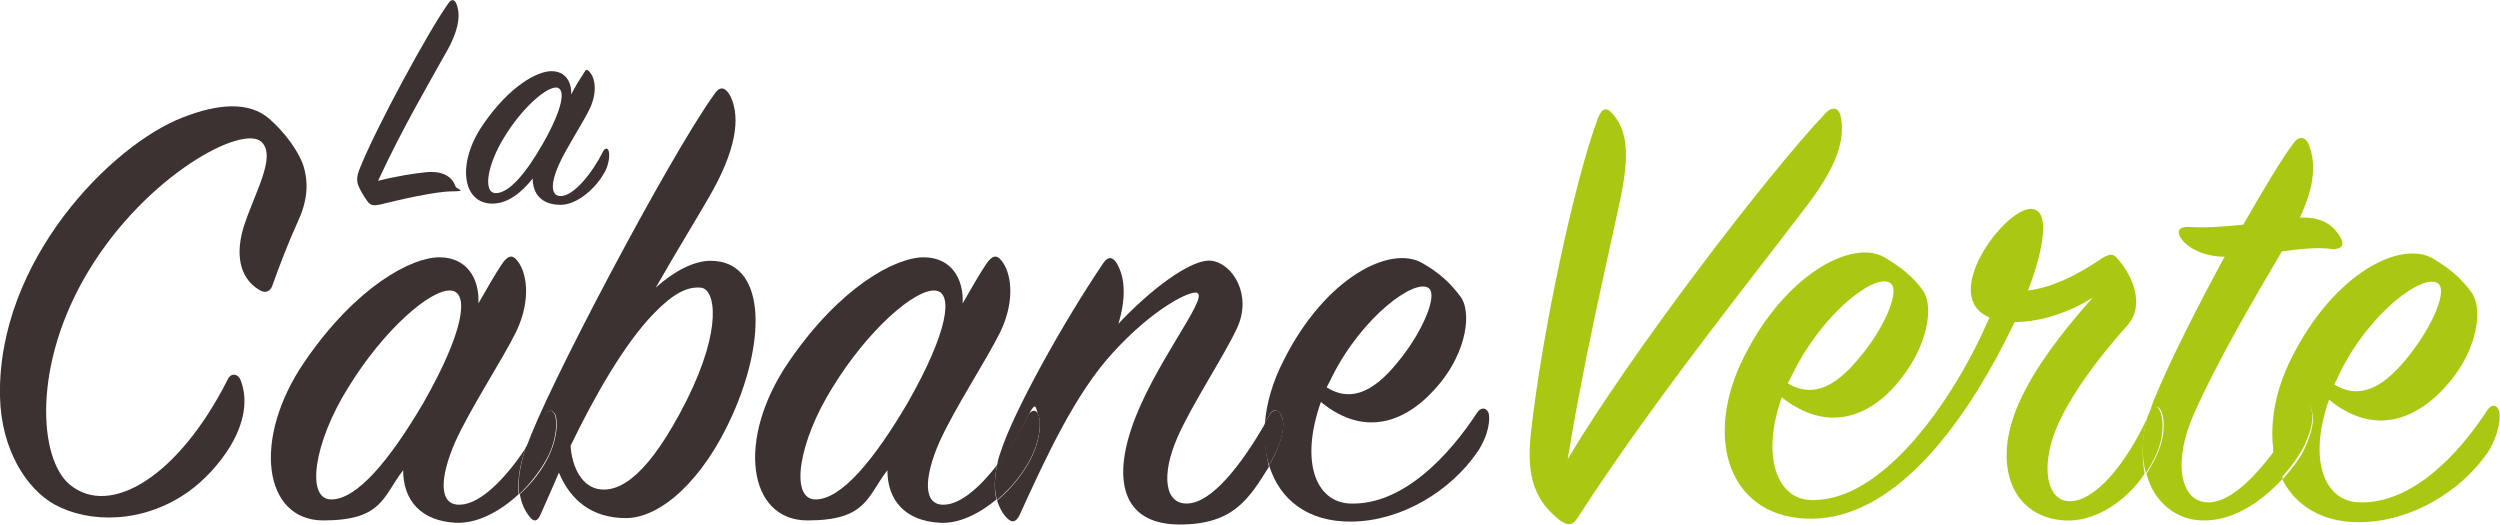 <?xml version="1.0" encoding="UTF-8"?>
<svg id="Mode_Isolation" data-name="Mode Isolation" xmlns="http://www.w3.org/2000/svg" version="1.1" viewBox="0 0 428.5 89.9">
  <defs>
    <style>
      .cls-1 {
        fill: none;
      }

      .cls-1, .cls-2, .cls-3 {
        stroke-width: 0px;
      }

      .cls-2 {
        fill: #aac811;
      }

      .cls-3 {
        fill: #3c3231;
      }
    </style>
  </defs>
  <path class="cls-1" d="M85,33.1c2.3.1,5.1-3.5,8-8.4,3.5-6.1,4-9.5,2.4-9.7-1.8-.2-5.8,3.4-8.9,8.4-3,4.8-3.7,9.7-1.5,9.7Z"/>
  <path class="cls-1" d="M77.3,49.8c-3.5-.3-11.5,6.8-17.6,16.6-5.8,9.4-7.2,19.1-3,19.2,4.5.1,10.2-6.9,15.8-16.6,7-12.1,7.9-18.9,4.8-19.2Z"/>
  <path class="cls-1" d="M120.1,49.2c-2.3-.2-4.7,1-8,4.4-4.9,5.2-10.2,14.3-14.3,22.7.2,3.2,1.6,6.7,4.6,7.4,3.8.9,8.9-2.4,15.3-15.2,6.2-12.3,4.9-19,2.4-19.3Z"/>
  <path class="cls-1" d="M319.7,60.2c3.6-4.6,5.9-10.4,4.5-11.6-2.5-2.1-11.6,4.9-16.7,15.2-.3.6-.6,1.3-.9,1.9,5.4,3.3,9.7-1.2,13.1-5.5Z"/>
  <path class="cls-1" d="M413.4,60.3c3.6-4.7,6-10.5,4.5-11.7-2.3-1.9-11.6,4.8-16.9,15.4-.3.7-.7,1.3-.9,1.9,5.5,3.5,10.1-1.3,13.3-5.6Z"/>
  <path class="cls-1" d="M160.2,49.8c-3.5-.3-11.5,6.8-17.6,16.6-5.8,9.4-7.2,19.1-3,19.2,4.5.1,10.2-6.9,15.8-16.6,7-12.1,8-18.9,4.8-19.2Z"/>
  <path class="cls-1" d="M240.5,61c3.5-4.6,5.9-10.3,4.4-11.5-2.3-1.9-11.4,4.7-16.6,15.2-.3.7-.7,1.3-.9,1.9,5.4,3.3,9.9-1.4,13.1-5.6Z"/>
  <path class="cls-3" d="M78.2.6c-.3-.7-.8-.8-1.3-.1-3.4,4.7-12.5,21.5-15.2,28.3-.6,1.4-.6,2.3-.2,3.2.3.7.9,1.7,1.4,2.4.6.9,1.2.9,2.5.6,3.2-.8,9.3-2.2,12.1-2.2s.7-.4.6-.8c-.6-1.7-2.1-2.7-4.9-2.5-2.1.2-5.3.7-8.4,1.5,4.1-8.9,9.1-17.4,12-22.6,2.2-4.1,2-6.4,1.4-7.8Z"/>
  <path class="cls-3" d="M84.4,34.9c2.7,0,5.1-2,6.9-4.3,0,2.6,1.5,4.4,4.5,4.5,3,.2,6.5-2.9,8-5.9.7-1.5.7-2.9.5-3.4s-.6-.4-.9.1c-1.9,3.8-5,7.6-7.2,7.7-1.9.1-1.8-2.3-.4-5.4,1.3-2.9,4.1-7.1,5.3-9.6,1.3-2.8.9-5.1.1-6.1s-.8-.4-1.3.3c-.6.9-1.3,2-2,3.4.1-2.2-1-4-3.4-4s-7.1,2.5-11.6,9c-4.7,6.7-3.7,13.7,1.5,13.7ZM86.5,23.4c3-4.9,7.1-8.5,8.9-8.4,1.6.2,1.1,3.6-2.4,9.7-2.8,4.9-5.7,8.4-8,8.4s-1.5-4.9,1.5-9.7Z"/>
  <path class="cls-3" d="M51,38.1c1.6-3.4,2-6.5,1-9.7-.9-2.7-3.4-5.9-5.8-8-3.5-3.1-8.9-2.6-14.8-.3C19.1,24.8-.5,44.7,0,68c.2,9,4.5,15.8,9.4,18.5,5.9,3.2,15.2,3.3,23-2.3,4.6-3.3,11.6-11.5,8.9-18.9-.5-1.4-1.8-1.4-2.3-.2-8.3,16.4-20,23.7-27,18-5.4-4.4-6.5-20.7,3.2-36.7,9.9-16.4,26.6-25.3,29.7-22,2.5,2.6-1.4,8.9-3.2,14.7-1.6,5.5,0,8.9,2.6,10.5,1.3.9,2.1.2,2.4-.7,1.1-3.1,2.7-7.3,4.3-10.8Z"/>
  <path class="cls-3" d="M90.1,76.8c-3.5,5.3-7.8,9.6-11.2,9.7-3.7.2-3.6-4.5-.9-10.7,2.6-5.8,8.1-14.1,10.5-19,2.6-5.5,1.8-10.2.1-12.2-.8-1-1.6-.8-2.6.7-1.2,1.8-2.5,4.1-4,6.7.2-4.3-2-7.9-6.7-7.9s-14.2,4.9-23.1,17.9c-9.1,13.3-7,27.2,3.2,27.2s10.2-4.1,13.7-8.6c0,5.2,3.1,8.7,9,9,3.6.2,7.6-1.9,10.8-4.9-.2-1.9,0-4.4,1.2-7.9ZM56.7,85.6c-4.3-.1-2.9-9.8,3-19.2,6-9.8,14.1-16.9,17.6-16.6,3.2.3,2.2,7.1-4.7,19.2-5.7,9.7-11.4,16.7-15.9,16.6Z"/>
  <path class="cls-3" d="M121.8,44.7c-2.9,0-6.3,1.8-9.4,4.6,3.4-6,8.1-13.6,9.8-16.7,4.5-8.2,4.5-13.2,2.9-16.3-.9-1.5-1.8-1.5-2.7-.1-7.6,10.5-29.1,51.2-32.1,60.3q0,.1-.1.2c1.2-1.8,2.3-3.7,3.2-5.5.5-1,1.3-1.1,1.8-.1.4,1,.4,3.7-1,6.8-1.1,2.4-2.9,4.8-5.1,6.8.3,1.7.9,2.9,1.7,3.9.7.9,1.3.8,1.8-.3,1-2.3,2.2-4.9,3.2-7.3,2,4.8,5.7,7.8,11.5,7.8s13.2-6.3,18.3-17.8c5.9-13.3,5.5-26.3-3.8-26.3ZM117.7,68.6c-6.4,12.7-11.4,16-15.3,15.2-3-.7-4.4-4.2-4.6-7.4,4.1-8.5,9.3-17.6,14.3-22.7,3.3-3.4,5.7-4.6,8-4.4,2.5.2,3.8,6.9-2.4,19.3Z"/>
  <path class="cls-3" d="M94.1,77.9c1.4-3.1,1.4-5.8,1-6.8s-1.2-.9-1.8.1c-1,1.9-2.1,3.8-3.2,5.5-1.1,3.5-1.4,6.1-1.1,8,2.1-2,3.9-4.4,5.1-6.8Z"/>
  <path class="cls-3" d="M170.9,79.7c-3,3.9-6.3,6.7-9,6.8-3.7.2-3.6-4.5-.9-10.7,2.6-5.8,8.1-14.1,10.5-19,2.6-5.5,1.8-10.2.1-12.2-.8-1-1.6-.8-2.6.7-1.2,1.8-2.5,4.1-4,6.7.2-4.3-2-7.9-6.7-7.9s-14.2,4.9-23.1,17.9c-9.1,13.3-7,27.2,3.2,27.2s10.2-4.1,13.7-8.6c0,5.2,3.1,8.7,9,9,3.2.2,6.7-1.5,9.7-4-.4-1.5-.4-3.5.1-5.9ZM139.7,85.6c-4.3-.1-2.9-9.8,3-19.2,6-9.8,14.1-16.9,17.6-16.6,3.2.3,2.2,7.1-4.7,19.2-5.7,9.7-11.4,16.7-15.9,16.6Z"/>
  <path class="cls-3" d="M216.9,72.5c-4.1,7.1-9.1,13.6-13.3,13.8-4,.2-4.6-4.9-1.8-11.3,2.5-5.7,7.9-13.8,10.2-18.7,2.7-5.7-.7-11.1-4.3-11.6-3.6-.5-11.1,5.5-16,10.8,1.2-4,1.3-7.7-.3-10.4-.7-1.1-1.5-1.2-2.3,0-6.9,10.2-15.4,25.5-17.6,32.4-.3.8-.5,1.6-.6,2.3,2-2.5,3.8-5.5,5.3-8.5s1.3-1.1,1.8-.1c.4,1,.4,3.7-1,6.8-1.3,2.8-3.5,5.6-6.1,7.8.4,1.2.9,2.2,1.7,3,1,1,1.6.5,2.1-.4,4.7-10.3,9.6-20.9,16-27.9,7-7.7,13.4-10.8,14.5-10.3,2,.9-7.7,12.5-11.3,23.3-3.2,9.6-1,16.4,8.3,16.4s11.9-4.5,15.3-9.9c-.6-2.5-.8-4.9-.6-7.5Z"/>
  <path class="cls-3" d="M177,77.9c1.4-3.1,1.4-5.8,1-6.8s-1.2-.9-1.8.1c-1.5,3-3.4,6-5.3,8.5-.5,2.4-.5,4.4,0,6,2.6-2.2,4.8-5,6.1-7.8Z"/>
  <path class="cls-3" d="M253.2,70.7c-4.7,7.2-12.7,16-21.9,15.6-5.8-.3-8.5-7.2-4.9-17.4,7.7,6.3,15,3.4,20.4-3.2,4.6-5.6,5.5-12.3,3.5-14.9-1.8-2.4-3.7-4.1-6.5-5.7-5.5-3.2-16.7,2.5-23.8,16.7-1.9,3.7-2.9,7.3-3.2,10.7.3-.5.5-.9.8-1.4.5-1,1.3-1,1.9-.1.8,1.2.5,3.7-1,6.9-.3.6-.6,1.2-1,1.8,1.8,5.9,6.6,9.8,14.2,9.7,8.5-.1,16.9-5.2,21.5-11.9,2-2.9,2.3-5.9,1.9-6.8s-1.3-.9-1.9,0ZM228.3,64.6c5.2-10.4,14.3-17,16.6-15.2,1.5,1.2-.9,6.9-4.4,11.5-3.2,4.2-7.7,8.9-13.1,5.5.2-.5.6-1.1.9-1.8Z"/>
  <path class="cls-3" d="M219.5,71c-.5-.9-1.3-.9-1.9.1-.3.5-.5.9-.8,1.4-.2,2.6,0,5,.7,7.2.4-.6.7-1.2,1-1.8,1.6-3.2,1.8-5.7,1-6.9Z"/>
  <path class="cls-2" d="M315.5,20c-.3-1.6-1.5-1.8-2.6-.6-9.9,10.4-33.5,41.3-44.2,59.3,2.8-17.1,6.5-32.8,8.8-43.5,1.9-8.6,1.5-12.7-1.1-15.7-1-1.2-1.8-1-2.5.7-4,10.7-9.6,36.7-11.5,54-.9,7.8.9,11.8,5,15,1.6,1.1,2.3.7,3.1-.6,13.1-20.3,30.8-42.2,38.7-52.7,5.7-7.3,7.1-12,6.3-15.9Z"/>
  <path class="cls-2" d="M368,71.7c-3.6,7.8-9,14.4-13.4,14.2-3.3-.1-4.7-4.6-2.8-10.7,1.9-6,7.6-13.6,12.8-19.4,3.3-3.7.6-9-1.7-11.5-.8-1.1-1.8-.6-3.1.3-4.4,2.9-8.3,4.7-12.2,5.2,2.8-7.3,3.9-14.1.4-14-4.7.2-15.6,15.1-7,18.6-6.1,14.2-18.4,31.8-30.7,31.3-5.7-.2-8.5-7.5-4.9-17.6,7.8,6.2,15.3,3.5,20.5-3.3,4.5-5.7,5.6-12.3,3.7-15-1.8-2.5-3.8-4-6.6-5.7-5.6-3.2-17,3-24,16.9-7.3,14.3-2.5,28.1,11.7,27.9,13.3-.2,25.3-14.3,34.6-33.7,3.5,0,8.5-1.1,13.4-4.2-4.8,5.4-11.5,13.6-13.8,21.1-2.8,9,.6,16.6,9,17.1,5,.3,10.4-3.1,13.7-8-.5-2.7-.5-5.9.4-9.5ZM307.4,63.8c5.1-10.3,14.3-17.3,16.7-15.2,1.5,1.2-.9,7-4.5,11.6-3.3,4.2-7.7,8.8-13.2,5.5.4-.6.7-1.4,1-1.9Z"/>
  <path class="cls-2" d="M378.3,86.1c-4.7-.2-5.9-7.1-2.2-15.3,4.2-9.4,10.6-20.2,15-27.7,2.8-.4,6.3-.8,8.7-.4,1.7,0,2.1-.8,1.3-2.1-.9-1.5-2.6-3.5-6.9-3.3,2.7-5.8,2.7-9.5,1.5-12.6-.6-1.3-1.7-1.5-2.7,0-1.9,2.5-5,7.7-8.5,13.8-3,.3-6.1.6-9.3.4-1.7-.1-2.3.7-1.2,2.2.9,1.2,3.5,2.9,7.3,2.9-4.8,8.8-9.5,18.2-11.8,23.8-.6,1.3-1,2.6-1.3,3.9.2-.4.4-.8.5-1.2.4-.9,1.2-1.1,1.7-.1.6,1.2.8,4.1-.6,7.3-.5,1.2-1.2,2.4-1.9,3.5,1.3,5,5.2,7.9,9.5,8,5.6.2,10.6-3.6,13.9-7.2-.7-1.4-1.2-3-1.5-4.7-3.8,5.1-8,9-11.5,8.8Z"/>
  <path class="cls-2" d="M370.2,70.4c-.4-1-1.2-.8-1.7.1-.2.4-.4.8-.5,1.2-1,3.6-.9,6.8-.2,9.4.7-1.1,1.4-2.3,1.9-3.5,1.3-3.1,1.1-6,.5-7.2Z"/>
  <path class="cls-2" d="M428.3,70.3c-.4-1-1.3-1-1.9-.1-4.8,7.4-12.9,16.3-22.2,15.9-5.9-.3-8.6-7.4-5-17.6,7.8,6.4,15.3,3.5,20.8-3.2,4.7-5.7,5.6-12.5,3.6-15.2-1.8-2.5-3.8-4.1-6.6-5.8-5.6-3.2-17,2.6-24.2,17-2.9,5.7-3.8,11.4-3.1,16.1,1.5-2.2,3-4.7,4.2-7.1.7-1.3,1.9-1.6,2.3,0,.6,1.8,0,3.8-1.1,6.4-.5,1.2-1.9,3.3-3.9,5.5,2.3,4.5,6.9,7.4,13.4,7.3,8.6-.1,17.2-5.2,21.9-12.1,1.9-3.1,2.2-6.2,1.8-7.1ZM401,64c5.2-10.6,14.5-17.3,16.9-15.4,1.6,1.2-.9,7-4.5,11.7-3.2,4.2-7.8,9-13.3,5.6.3-.6.6-1.2.9-1.9Z"/>
  <path class="cls-2" d="M396.1,70c-.4-1.6-1.7-1.3-2.3,0-1.2,2.5-2.7,4.9-4.2,7.1.3,1.7.8,3.3,1.5,4.7,2-2.2,3.3-4.3,3.9-5.5,1.1-2.5,1.7-4.5,1.1-6.3Z"/>
</svg>